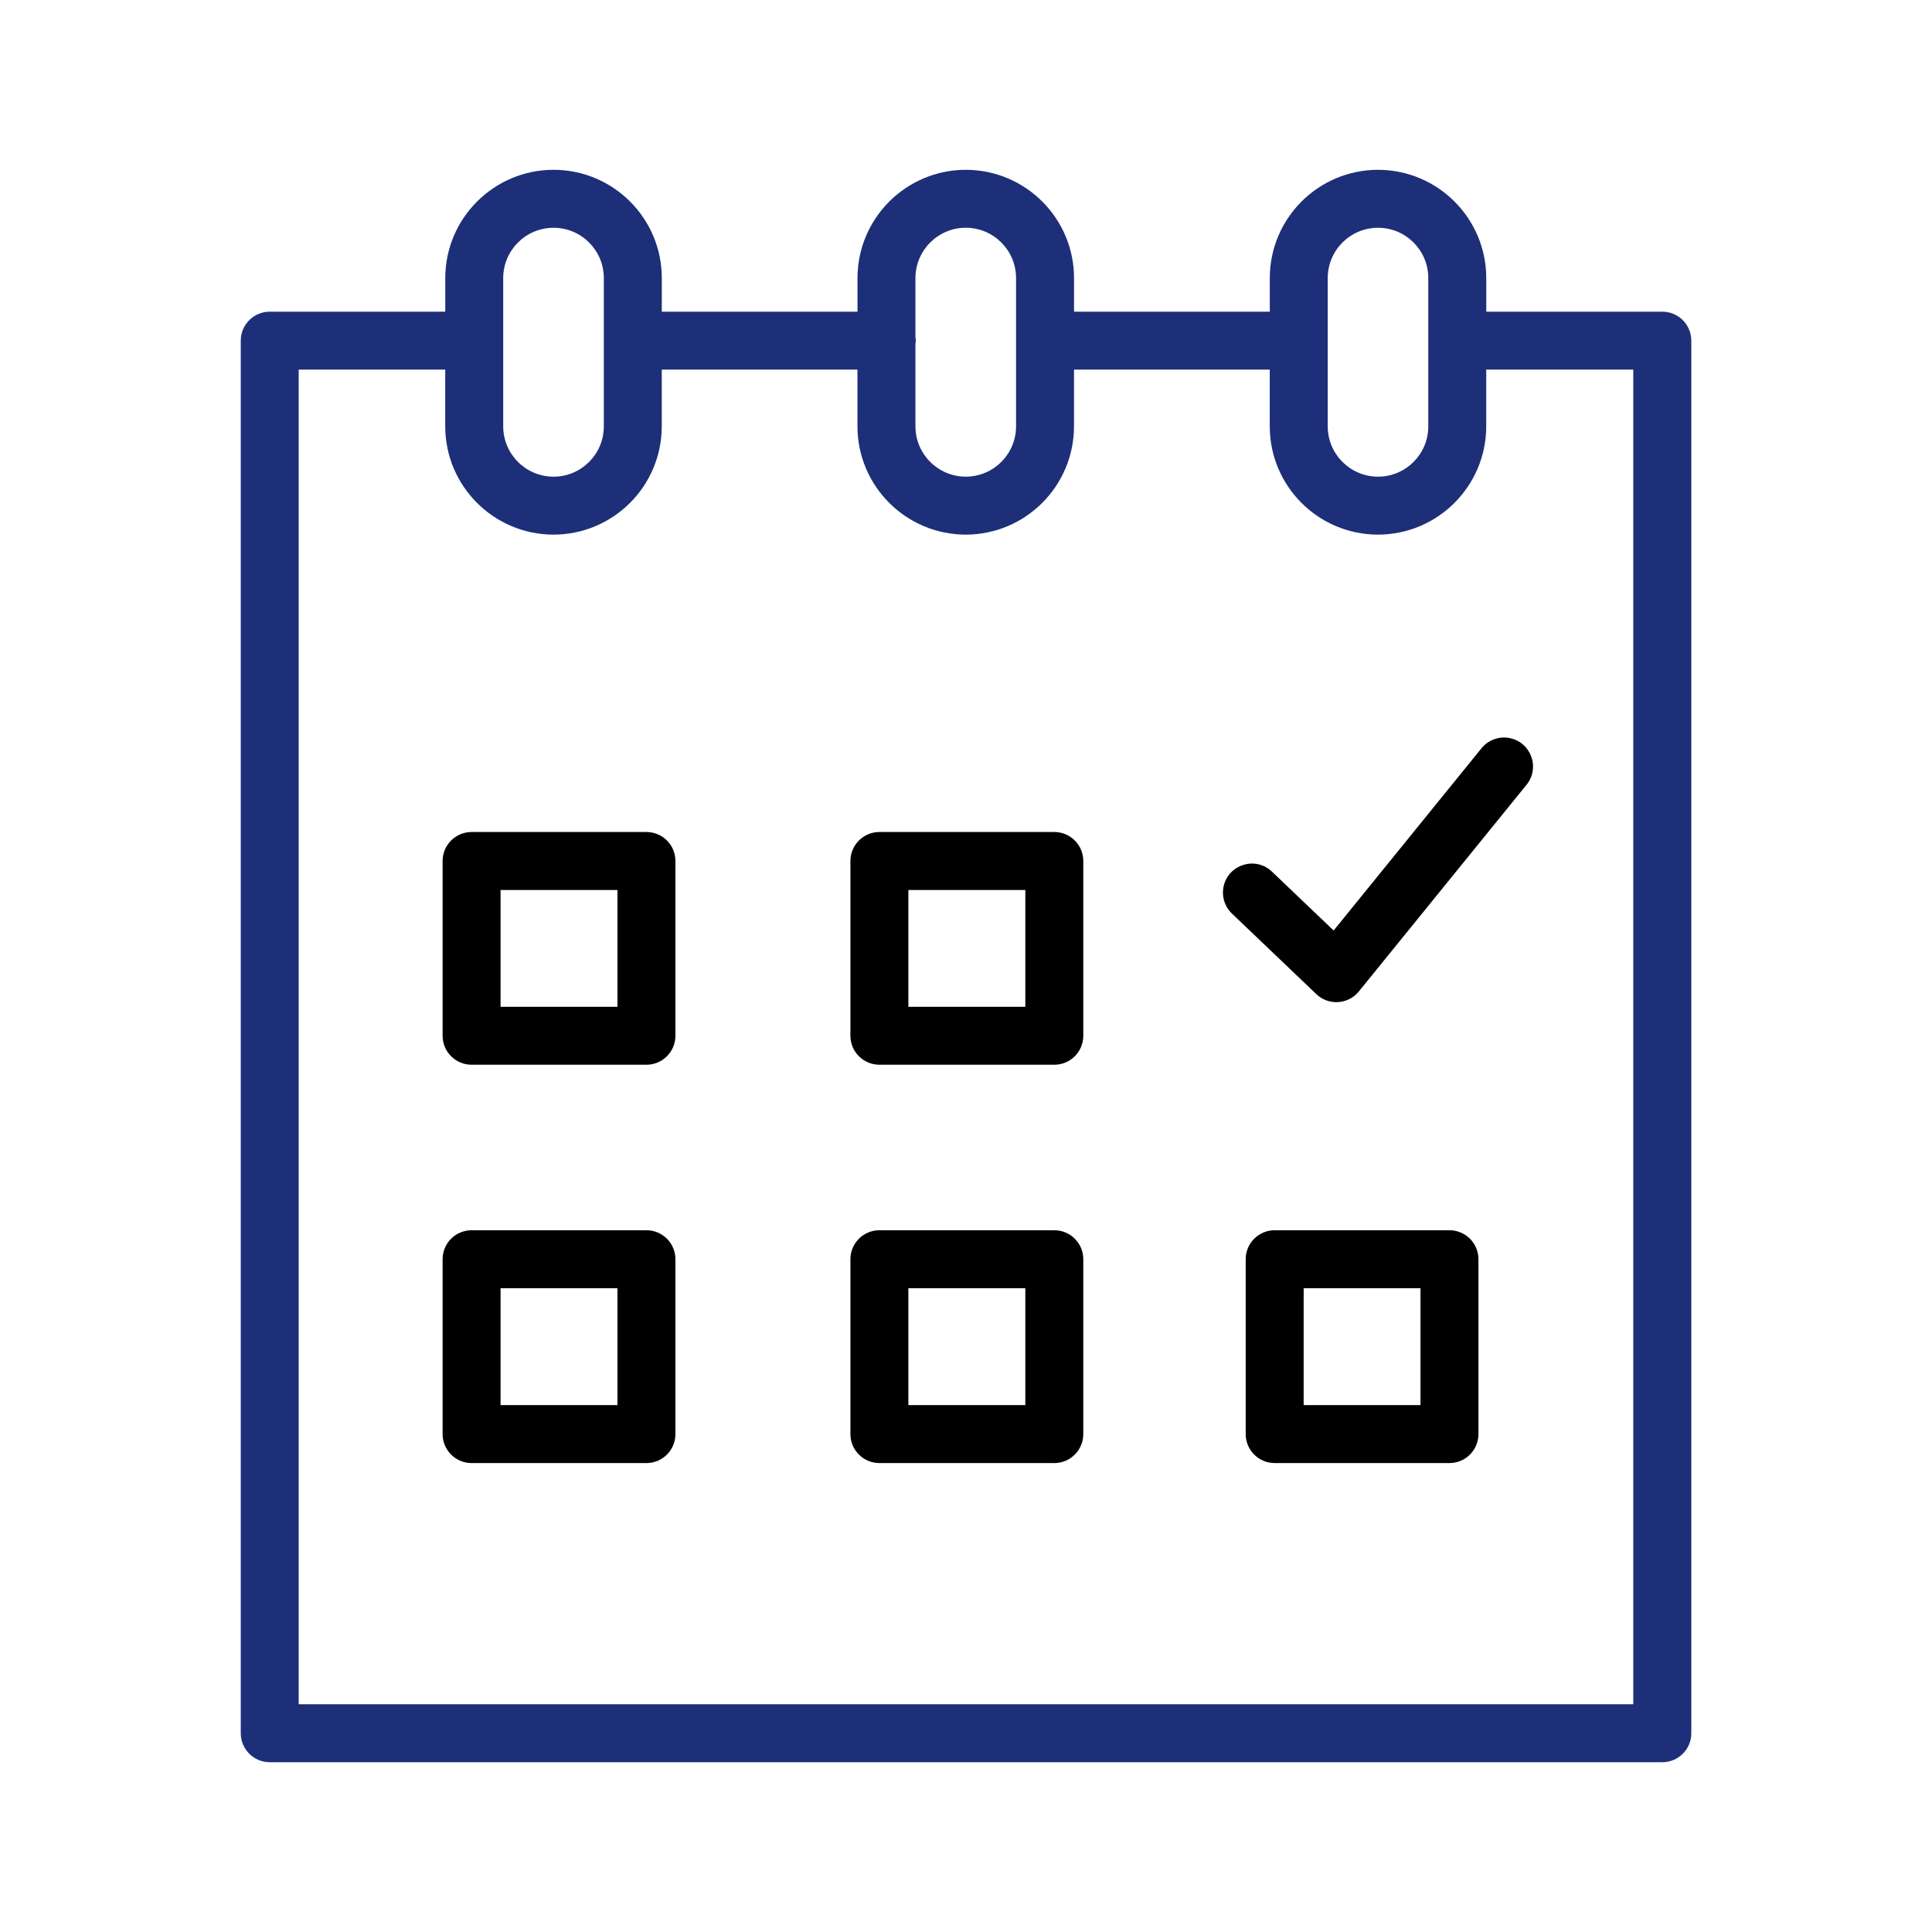 <?xml version="1.0" encoding="UTF-8"?> <svg xmlns="http://www.w3.org/2000/svg" viewBox="1950 2450 100 100" width="100" height="100"><path fill="rgb(0, 0, 0)" stroke="none" fill-opacity="1" stroke-width="1" stroke-opacity="1" color="rgb(51, 51, 51)" fill-rule="evenodd" font-size-adjust="none" id="tSvg1756f1ad543" title="Path 5" d="M 1983.46 2493.065 C 1980.443 2493.065 1977.426 2493.065 1974.409 2493.065 C 1973.581 2493.065 1972.909 2493.737 1972.909 2494.565 C 1972.909 2497.58 1972.909 2500.595 1972.909 2503.61 C 1972.909 2504.438 1973.581 2505.11 1974.409 2505.11 C 1977.426 2505.11 1980.443 2505.11 1983.46 2505.11 C 1984.288 2505.11 1984.96 2504.438 1984.96 2503.61 C 1984.96 2500.595 1984.96 2497.58 1984.96 2494.565C 1984.96 2493.737 1984.288 2493.065 1983.46 2493.065Z M 1981.96 2502.111 C 1979.943 2502.111 1977.926 2502.111 1975.909 2502.111 C 1975.909 2500.096 1975.909 2498.081 1975.909 2496.066 C 1977.926 2496.066 1979.943 2496.066 1981.96 2496.066C 1981.96 2498.081 1981.96 2500.096 1981.96 2502.111Z M 2004.571 2493.065 C 2001.553 2493.065 1998.535 2493.065 1995.517 2493.065 C 1994.689 2493.065 1994.017 2493.737 1994.017 2494.565 C 1994.017 2497.58 1994.017 2500.595 1994.017 2503.61 C 1994.017 2504.438 1994.689 2505.11 1995.517 2505.11 C 1998.535 2505.11 2001.553 2505.11 2004.571 2505.11 C 2005.399 2505.11 2006.071 2504.438 2006.071 2503.61 C 2006.071 2500.595 2006.071 2497.58 2006.071 2494.565C 2006.071 2493.737 2005.399 2493.065 2004.571 2493.065Z M 2003.071 2502.111 C 2001.053 2502.111 1999.035 2502.111 1997.017 2502.111 C 1997.017 2500.096 1997.017 2498.081 1997.017 2496.066 C 1999.035 2496.066 2001.053 2496.066 2003.071 2496.066C 2003.071 2498.081 2003.071 2500.096 2003.071 2502.111Z M 1983.46 2513.677 C 1980.443 2513.677 1977.426 2513.677 1974.409 2513.677 C 1973.581 2513.677 1972.909 2514.349 1972.909 2515.177 C 1972.909 2518.194 1972.909 2521.211 1972.909 2524.228 C 1972.909 2525.056 1973.581 2525.728 1974.409 2525.728 C 1977.426 2525.728 1980.443 2525.728 1983.46 2525.728 C 1984.288 2525.728 1984.96 2525.056 1984.96 2524.228 C 1984.96 2521.211 1984.96 2518.194 1984.96 2515.177C 1984.96 2514.349 1984.288 2513.677 1983.46 2513.677Z M 1981.96 2522.728 C 1979.943 2522.728 1977.926 2522.728 1975.909 2522.728 C 1975.909 2520.711 1975.909 2518.694 1975.909 2516.677 C 1977.926 2516.677 1979.943 2516.677 1981.96 2516.677C 1981.96 2518.694 1981.96 2520.711 1981.96 2522.728Z M 2004.571 2513.677 C 2001.553 2513.677 1998.535 2513.677 1995.517 2513.677 C 1994.689 2513.677 1994.017 2514.349 1994.017 2515.177 C 1994.017 2518.194 1994.017 2521.211 1994.017 2524.228 C 1994.017 2525.056 1994.689 2525.728 1995.517 2525.728 C 1998.535 2525.728 2001.553 2525.728 2004.571 2525.728 C 2005.399 2525.728 2006.071 2525.056 2006.071 2524.228 C 2006.071 2521.211 2006.071 2518.194 2006.071 2515.177C 2006.071 2514.349 2005.399 2513.677 2004.571 2513.677Z M 2003.071 2522.728 C 2001.053 2522.728 1999.035 2522.728 1997.017 2522.728 C 1997.017 2520.711 1997.017 2518.694 1997.017 2516.677 C 1999.035 2516.677 2001.053 2516.677 2003.071 2516.677C 2003.071 2518.694 2003.071 2520.711 2003.071 2522.728Z M 2025.024 2513.677 C 2022.008 2513.677 2018.993 2513.677 2015.977 2513.677 C 2015.149 2513.677 2014.477 2514.349 2014.477 2515.177 C 2014.477 2518.194 2014.477 2521.211 2014.477 2524.228 C 2014.477 2525.056 2015.149 2525.728 2015.977 2525.728 C 2018.993 2525.728 2022.008 2525.728 2025.024 2525.728 C 2025.852 2525.728 2026.524 2525.056 2026.524 2524.228 C 2026.524 2521.211 2026.524 2518.194 2026.524 2515.177C 2026.524 2514.349 2025.852 2513.677 2025.024 2513.677Z M 2023.524 2522.728 C 2021.508 2522.728 2019.493 2522.728 2017.477 2522.728 C 2017.477 2520.711 2017.477 2518.694 2017.477 2516.677 C 2019.493 2516.677 2021.508 2516.677 2023.524 2516.677C 2023.524 2518.694 2023.524 2520.711 2023.524 2522.728Z"></path><path fill="#1d2f78" stroke="none" fill-opacity="1" stroke-width="1" stroke-opacity="1" color="rgb(51, 51, 51)" fill-rule="evenodd" font-size-adjust="none" id="tSvg18cd8487412" title="Path 6" d="M 2036.04 2466.132 C 2033.003 2466.132 2029.966 2466.132 2026.929 2466.132 C 2026.929 2465.552 2026.929 2464.973 2026.929 2464.393 C 2026.926 2461.301 2024.42 2458.794 2021.328 2458.789 C 2018.234 2458.792 2015.727 2461.299 2015.724 2464.393 C 2015.724 2464.973 2015.724 2465.552 2015.724 2466.132 C 2012.347 2466.132 2008.969 2466.132 2005.592 2466.132 C 2005.592 2465.552 2005.592 2464.973 2005.592 2464.393 C 2005.589 2461.301 2003.083 2458.794 1999.991 2458.789 C 1996.897 2458.792 1994.388 2461.299 1994.384 2464.393 C 1994.384 2464.973 1994.384 2465.552 1994.384 2466.132 C 1991.008 2466.132 1987.631 2466.132 1984.255 2466.132 C 1984.255 2465.552 1984.255 2464.973 1984.255 2464.393 C 1984.253 2461.3 1981.747 2458.793 1978.654 2458.789 C 1975.56 2458.792 1973.051 2461.299 1973.047 2464.393 C 1973.047 2464.973 1973.047 2465.552 1973.047 2466.132 C 1970.019 2466.132 1966.99 2466.132 1963.962 2466.132 C 1963.134 2466.132 1962.462 2466.804 1962.462 2467.632 C 1962.462 2491.659 1962.462 2515.685 1962.462 2539.712 C 1962.462 2540.54 1963.134 2541.212 1963.962 2541.212 C 1987.989 2541.212 2012.015 2541.212 2036.042 2541.212 C 2036.87 2541.212 2037.542 2540.54 2037.542 2539.712 C 2037.542 2515.685 2037.542 2491.659 2037.542 2467.632C 2037.541 2466.803 2036.869 2466.132 2036.04 2466.132Z M 2018.723 2464.393 C 2018.724 2462.955 2019.889 2461.79 2021.327 2461.789 C 2022.764 2461.791 2023.927 2462.956 2023.928 2464.393 C 2023.928 2466.952 2023.928 2469.51 2023.928 2472.069 C 2023.927 2473.506 2022.764 2474.671 2021.327 2474.673 C 2019.89 2474.671 2018.725 2473.506 2018.723 2472.069C 2018.723 2469.51 2018.723 2466.952 2018.723 2464.393Z M 1999.99 2461.788 C 2001.427 2461.79 2002.59 2462.955 2002.591 2464.392 C 2002.591 2466.951 2002.591 2469.509 2002.591 2472.068 C 2002.59 2473.505 2001.427 2474.67 1999.99 2474.672 C 1998.552 2474.671 1997.385 2473.506 1997.383 2472.068 C 1997.383 2470.644 1997.383 2469.22 1997.383 2467.796 C 1997.389 2467.741 1997.4 2467.688 1997.4 2467.631 C 1997.4 2467.574 1997.389 2467.521 1997.383 2467.466 C 1997.383 2466.441 1997.383 2465.417 1997.383 2464.392C 1997.386 2462.954 1998.552 2461.789 1999.99 2461.788Z M 1976.046 2464.393 C 1976.048 2462.955 1977.215 2461.79 1978.653 2461.789 C 1980.09 2461.791 1981.253 2462.956 1981.254 2464.393 C 1981.254 2466.952 1981.254 2469.51 1981.254 2472.069 C 1981.253 2473.506 1980.09 2474.671 1978.653 2474.673 C 1977.215 2474.672 1976.048 2473.507 1976.046 2472.069C 1976.046 2469.51 1976.046 2466.952 1976.046 2464.393Z M 2034.54 2538.211 C 2011.513 2538.211 1988.487 2538.211 1965.46 2538.211 C 1965.46 2515.184 1965.46 2492.158 1965.46 2469.131 C 1967.988 2469.131 1970.517 2469.131 1973.045 2469.131 C 1973.045 2470.11 1973.045 2471.089 1973.045 2472.068 C 1973.049 2475.162 1975.558 2477.669 1978.652 2477.672 C 1981.744 2477.667 1984.25 2475.16 1984.253 2472.068 C 1984.253 2471.089 1984.253 2470.11 1984.253 2469.131 C 1987.629 2469.131 1991.006 2469.131 1994.382 2469.131 C 1994.382 2470.11 1994.382 2471.089 1994.382 2472.068 C 1994.386 2475.162 1996.895 2477.669 1999.989 2477.672 C 2003.081 2477.667 2005.587 2475.16 2005.59 2472.068 C 2005.59 2471.089 2005.59 2470.11 2005.59 2469.131 C 2008.967 2469.131 2012.345 2469.131 2015.722 2469.131 C 2015.722 2470.11 2015.722 2471.089 2015.722 2472.068 C 2015.725 2475.162 2018.232 2477.669 2021.326 2477.672 C 2024.418 2477.667 2026.924 2475.16 2026.927 2472.068 C 2026.927 2471.089 2026.927 2470.11 2026.927 2469.131 C 2029.464 2469.131 2032.001 2469.131 2034.538 2469.131 C 2034.538 2492.158 2034.538 2515.184 2034.538 2538.211C 2034.539 2538.211 2034.539 2538.211 2034.54 2538.211Z"></path><path fill="rgb(0, 0, 0)" stroke="none" fill-opacity="1" stroke-width="1" stroke-opacity="1" color="rgb(51, 51, 51)" fill-rule="evenodd" font-size-adjust="none" id="tSvg170d92ac133" title="Path 7" d="M 2026.683 2488.729 C 2024.132 2491.874 2021.58 2495.018 2019.029 2498.163 C 2017.965 2497.147 2016.9 2496.131 2015.836 2495.115 C 2015.001 2494.317 2013.615 2494.723 2013.342 2495.845 C 2013.216 2496.366 2013.376 2496.915 2013.764 2497.285 C 2015.22 2498.675 2016.677 2500.066 2018.133 2501.456 C 2018.767 2502.061 2019.782 2501.997 2020.334 2501.316 C 2023.227 2497.751 2026.12 2494.185 2029.013 2490.62 C 2029.741 2489.723 2029.225 2488.375 2028.084 2488.193C 2027.555 2488.108 2027.021 2488.313 2026.683 2488.729Z"></path><defs> </defs></svg> 